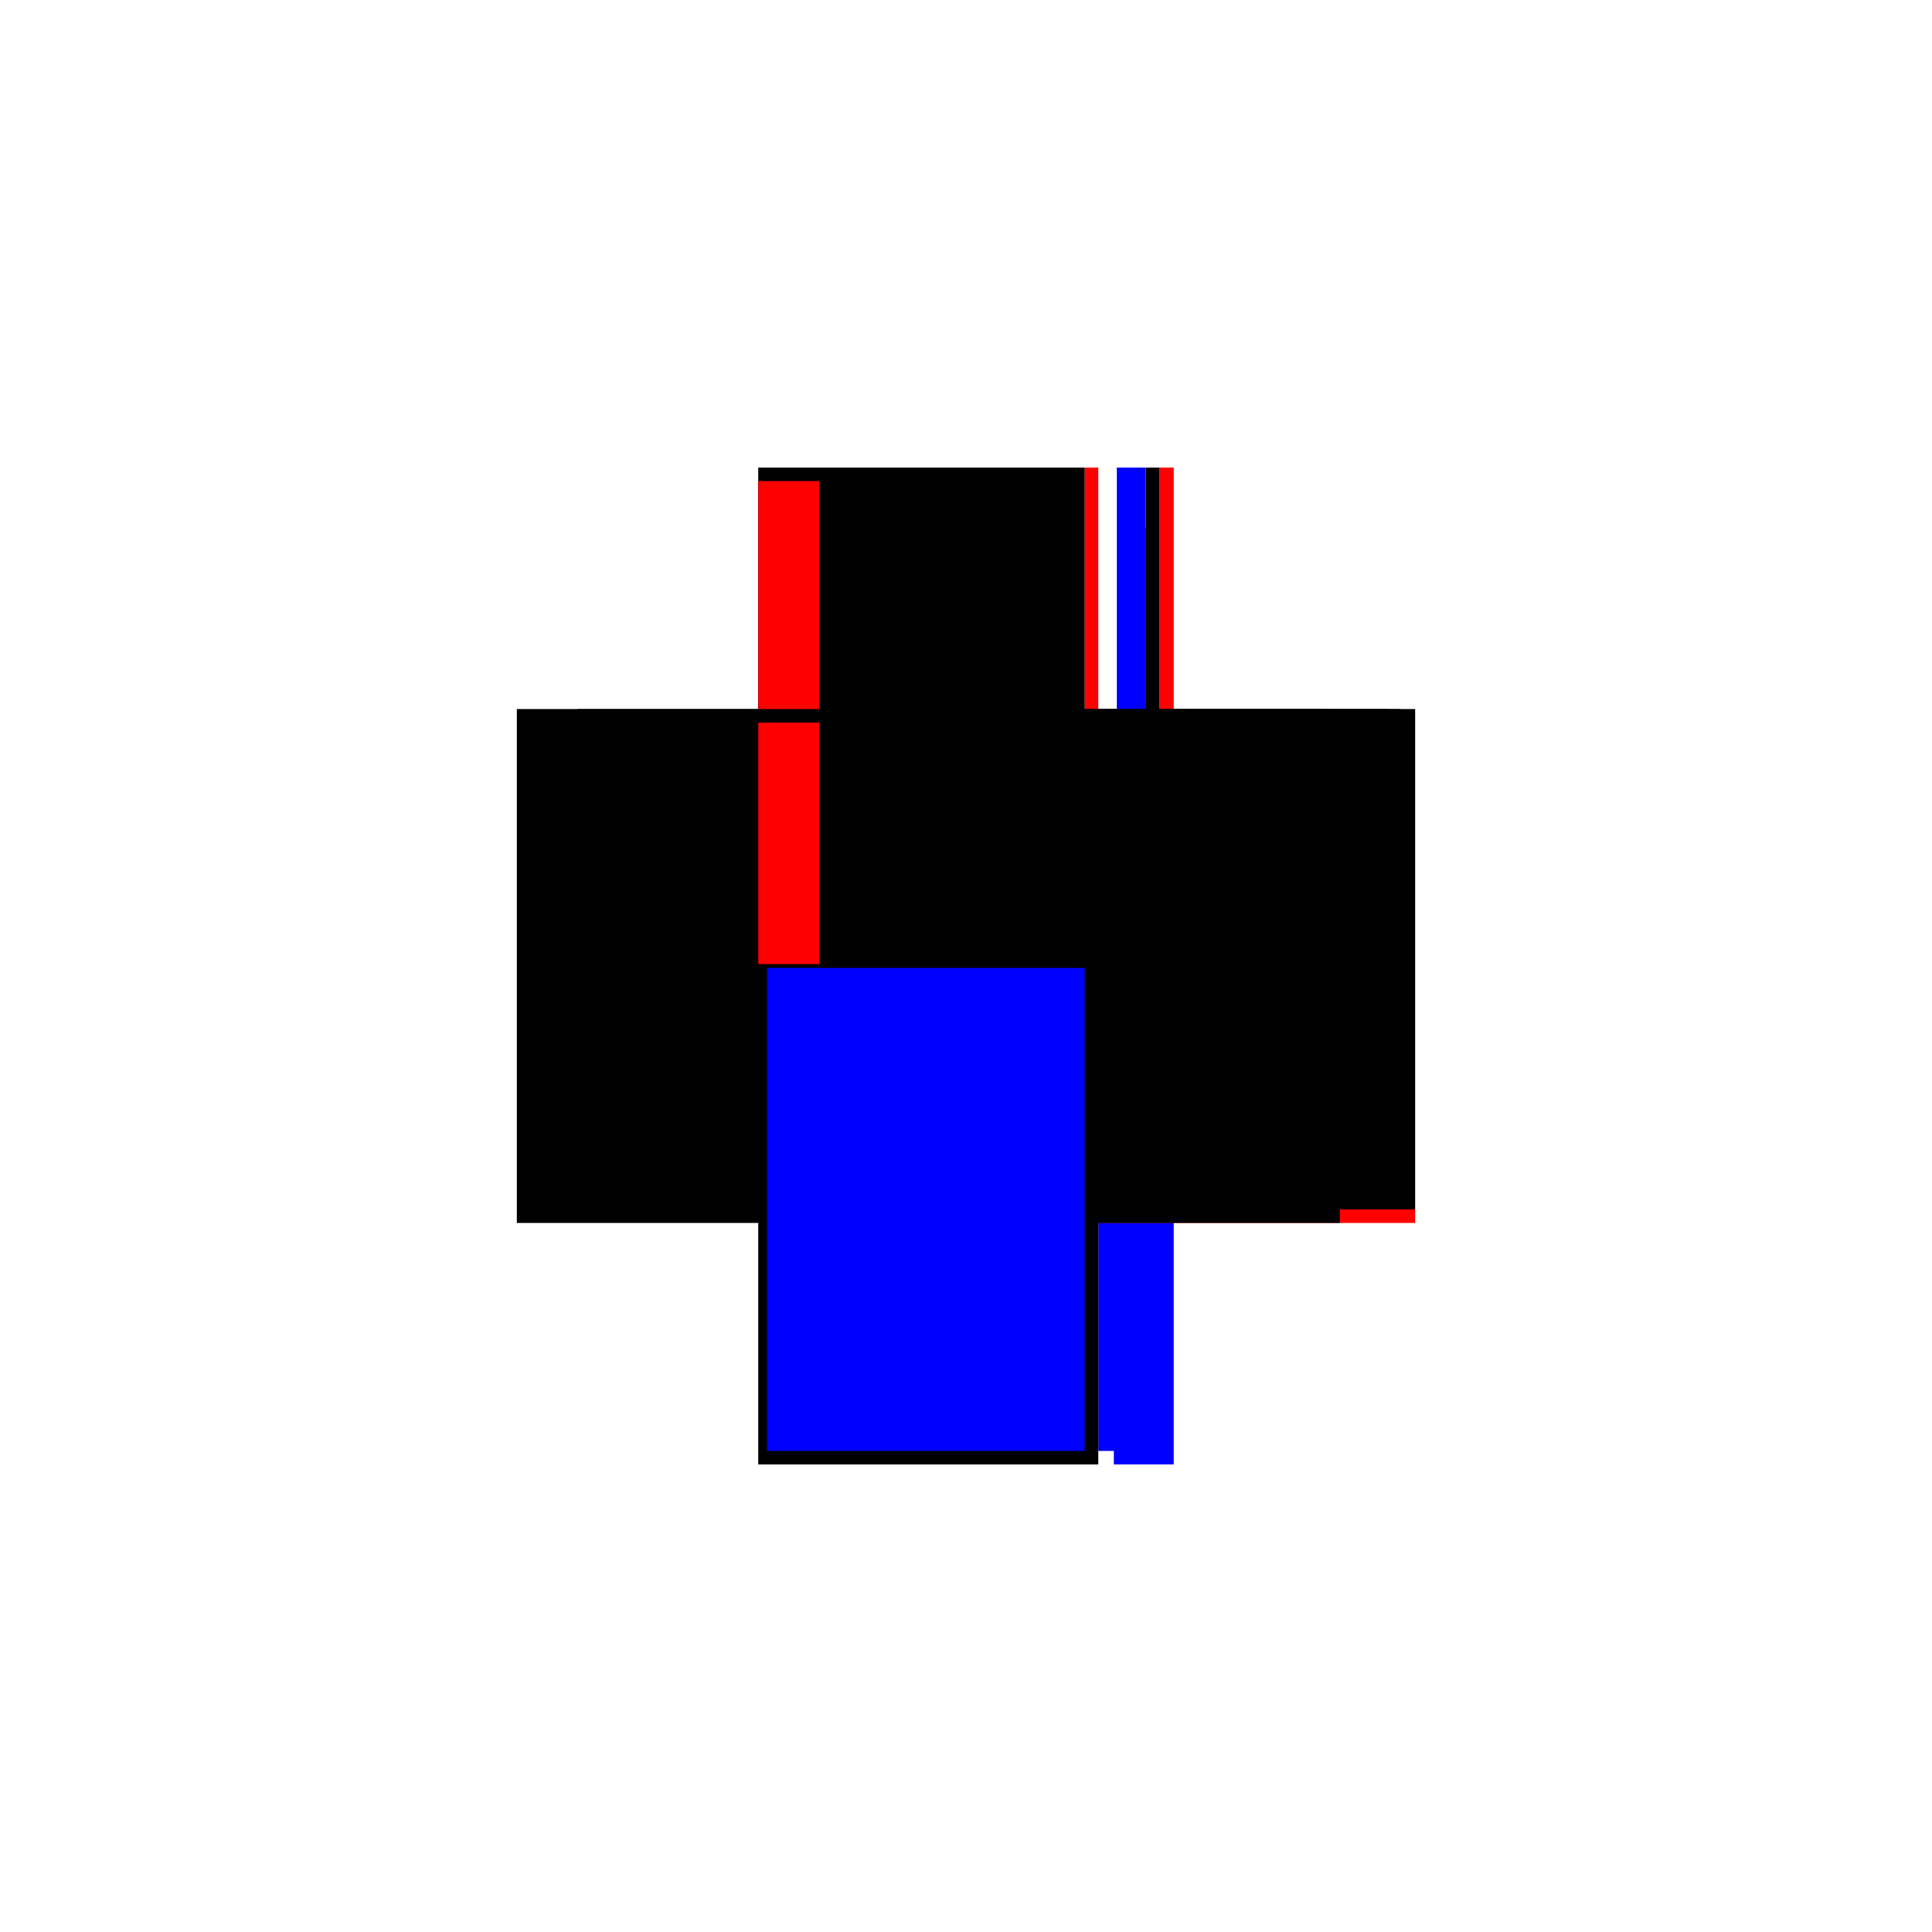 <?xml version="1.0" encoding="utf-8" ?>
<svg xmlns="http://www.w3.org/2000/svg" xmlns:ev="http://www.w3.org/2001/xml-events" xmlns:xlink="http://www.w3.org/1999/xlink" baseProfile="full" height="100%" version="1.1" viewBox="-1,-1,2,2" width="100%">
  <defs>
    <style type="text/css"><![CDATA[.vectorEffectClass {vector-effect: non-scaling-stroke;}]]></style>
  </defs>
  <line class="vectorEffectClass" fill="none" stroke="black" stroke-width="0.5" x1="0.137" x2="0.137" y1="0.252" y2="-0.266"/>
  <line class="vectorEffectClass" fill="none" stroke="black" stroke-width="0.5" x1="0.215" x2="0.215" y1="0.252" y2="-0.266"/>
  <line class="vectorEffectClass" fill="none" stroke="black" stroke-width="0.5" x1="-0.215" x2="-0.215" y1="0.252" y2="-0.252"/>
  <line class="vectorEffectClass" fill="none" stroke="black" stroke-width="0.5" x1="-0.215" x2="0.137" y1="0.266" y2="0.266"/>
  <line class="vectorEffectClass" fill="none" stroke="black" stroke-width="0.5" x1="-0.152" x2="0.123" y1="-0.266" y2="-0.266"/>
  <line class="vectorEffectClass" fill="none" stroke="blue" stroke-width="0.5" x1="0.137" x2="0.209" y1="0.252" y2="0.252"/>
  <line class="vectorEffectClass" fill="none" stroke="blue" stroke-width="0.5" x1="0.153" x2="0.215" y1="0.266" y2="0.266"/>
  <line class="vectorEffectClass" fill="none" stroke="black" stroke-width="0.5" x1="-0.215" x2="-0.152" y1="-0.266" y2="-0.266"/>
  <line class="vectorEffectClass" fill="none" stroke="blue" stroke-width="0.5" x1="0.156" x2="0.186" y1="-0.266" y2="-0.266"/>
  <line class="vectorEffectClass" fill="none" stroke="red" stroke-width="0.5" x1="0.2" x2="0.215" y1="-0.266" y2="-0.266"/>
  <line class="vectorEffectClass" fill="none" stroke="black" stroke-width="0.5" x1="-0.215" x2="-0.215" y1="0.266" y2="0.252"/>
  <line class="vectorEffectClass" fill="none" stroke="black" stroke-width="0.5" x1="-0.215" x2="-0.215" y1="-0.252" y2="-0.266"/>
  <line class="vectorEffectClass" fill="none" stroke="red" stroke-width="0.5" x1="0.123" x2="0.137" y1="-0.266" y2="-0.266"/>
  <line class="vectorEffectClass" fill="none" stroke="red" stroke-width="0.5" x1="0.215" x2="0.215" y1="0.266" y2="0.252"/>
  <line class="vectorEffectClass" fill="none" stroke="black" stroke-width="0.5" x1="0.186" x2="0.2" y1="-0.266" y2="-0.266"/>
  <line class="vectorEffectClass" fill="none" stroke="black" stroke-width="0.5" x1="0.137" x2="0.137" y1="0.266" y2="0.252"/>
  <line class="vectorEffectClass" fill="none" stroke="black" stroke-dasharray="5.0 5.0" stroke-width="0.5" x1="0.123" x2="0.123" y1="0.252" y2="-0.266"/>
  <line class="vectorEffectClass" fill="none" stroke="blue" stroke-dasharray="5.0 5.0" stroke-width="0.5" x1="-0.206" x2="0.123" y1="0.252" y2="0.252"/>
  <line class="vectorEffectClass" fill="none" stroke="red" stroke-dasharray="5.0 5.0" stroke-width="0.5" x1="-0.215" x2="-0.152" y1="-0.252" y2="-0.252"/>
  <line class="vectorEffectClass" fill="none" stroke="black" stroke-dasharray="5.0 5.0" stroke-width="0.5" x1="0.186" x2="0.186" y1="-0.203" y2="-0.266"/>
  <line class="vectorEffectClass" fill="none" stroke="black" stroke-dasharray="5.0 5.0" stroke-width="0.5" x1="0.2" x2="0.2" y1="-0.203" y2="-0.266"/>
  <line class="vectorEffectClass" fill="none" stroke="black" stroke-dasharray="5.0 5.0" stroke-width="0.5" x1="-0.152" x2="-0.152" y1="-0.252" y2="-0.266"/>
  <line class="vectorEffectClass" fill="none" stroke="black" stroke-dasharray="5.0 5.0" stroke-width="0.5" x1="0.123" x2="0.137" y1="0.252" y2="0.252"/>
  <line class="vectorEffectClass" fill="none" stroke="black" stroke-dasharray="5.0 5.0" stroke-width="0.5" x1="0.186" x2="0.2" y1="-0.203" y2="-0.203"/>
</svg>
